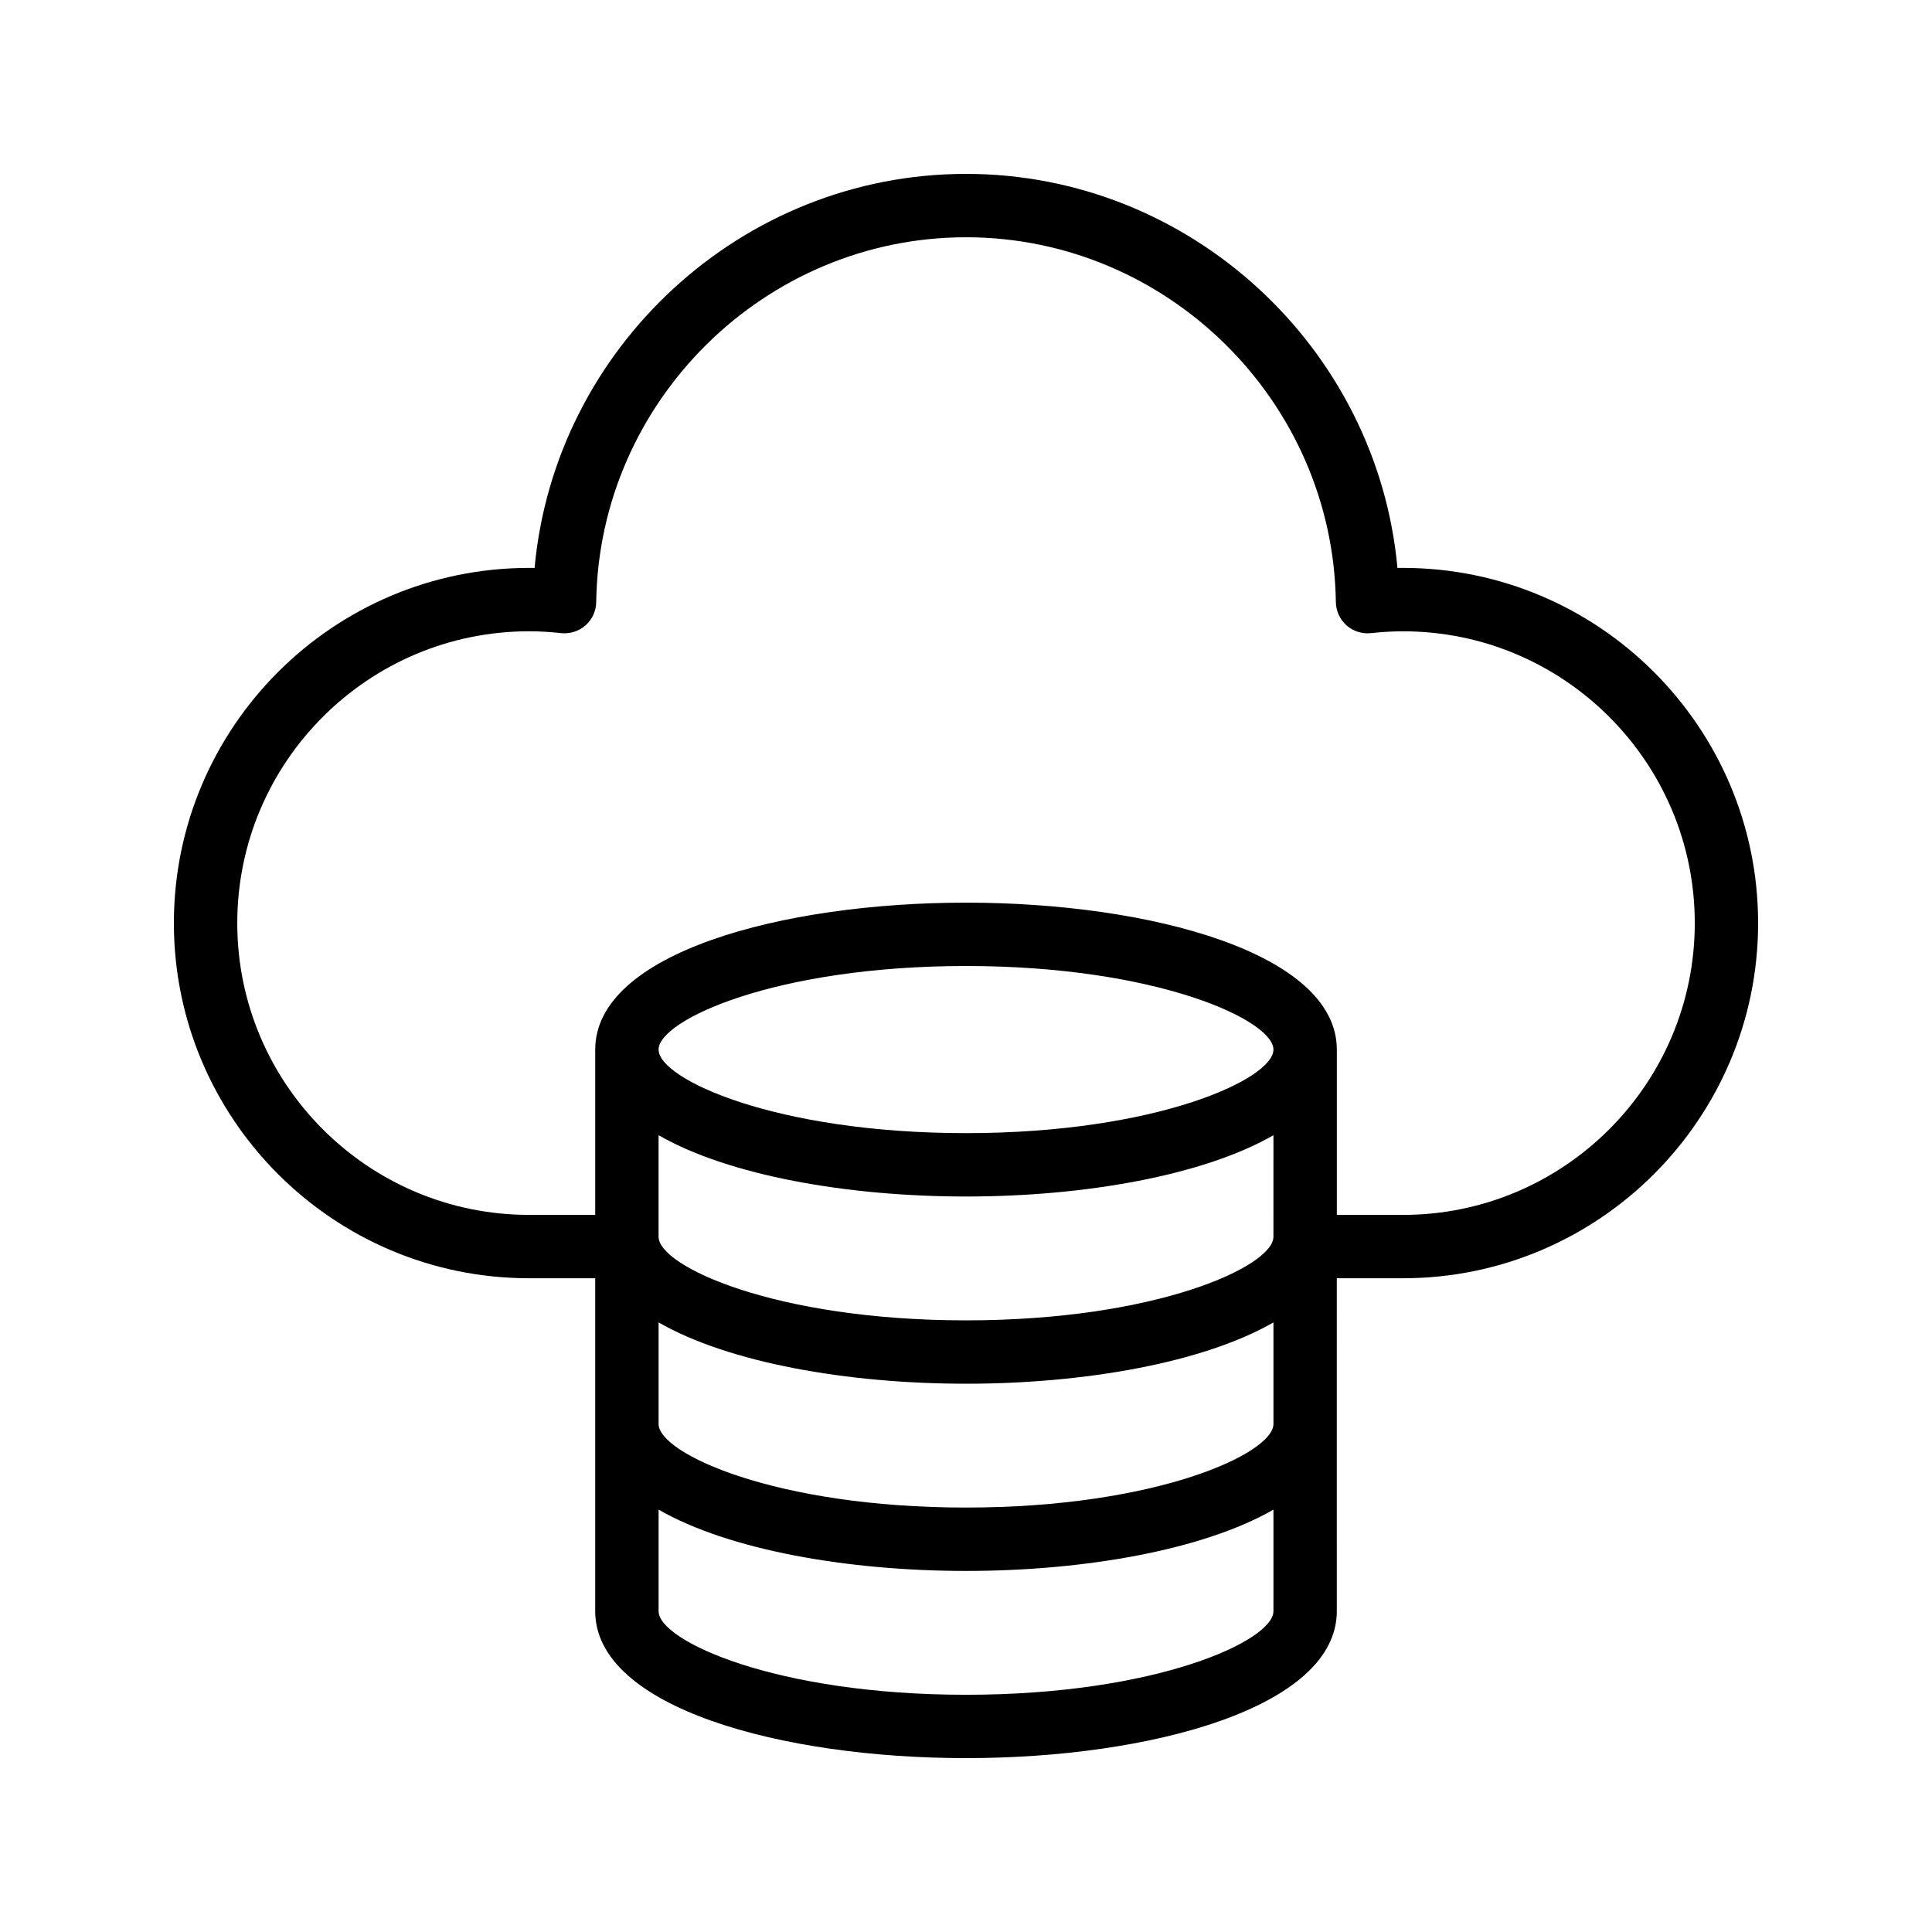 <?xml version="1.0" encoding="UTF-8"?>
<!-- Uploaded to: SVG Repo, www.svgrepo.com, Generator: SVG Repo Mixer Tools -->
<svg fill="#000000" width="800px" height="800px" version="1.1" viewBox="144 144 512 512" xmlns="http://www.w3.org/2000/svg">
 <path d="m515.8 294.5c-0.488 0-0.977 0.004-1.461 0.012-5.336-58.336-54.883-104.43-114.34-104.43s-109 46.094-114.33 104.43c-0.484-0.008-0.973-0.012-1.461-0.012-51.902 0-94.129 42.223-94.129 94.125s42.227 94.125 94.129 94.125h17.527v88.234c0 25.562 49.434 38.938 98.266 38.938s98.266-13.375 98.266-38.938l-0.004-88.234h17.531c51.902 0 94.125-42.223 94.125-94.125s-42.223-94.125-94.121-94.125zm-34.328 177.26c0 7.805-30.93 22.148-81.473 22.148-50.539 0-81.473-14.344-81.473-22.148v-26.922c18.609 10.707 50.129 16.25 81.477 16.25 31.344 0 62.863-5.539 81.473-16.246zm-162.94 22.691c18.605 10.707 50.125 16.25 81.473 16.25 31.344 0 62.863-5.543 81.473-16.25v26.918c0 7.805-30.93 22.148-81.473 22.148-50.539 0-81.473-14.344-81.473-22.148zm81.473-50.16c-50.539 0-81.473-14.336-81.473-22.145 0-7.805 30.93-22.145 81.473-22.145 50.539 0 81.473 14.344 81.473 22.148-0.004 7.805-30.934 22.141-81.473 22.141zm0 148.84c-50.539 0-81.473-14.336-81.473-22.145v-26.922c18.605 10.711 50.125 16.25 81.473 16.25 31.344 0 62.863-5.543 81.473-16.25v26.922c-0.004 7.809-30.934 22.145-81.473 22.145zm115.8-127.17h-17.531v-43.805c-0.004-25.57-49.438-38.945-98.266-38.945-48.832 0-98.266 13.375-98.266 38.941v43.805h-17.527c-42.645 0.004-77.336-34.688-77.336-77.328s34.691-77.332 77.336-77.332c2.871 0 5.695 0.184 8.484 0.488 2.336 0.246 4.695-0.492 6.473-2.059 1.77-1.566 2.801-3.805 2.832-6.172 0.754-53.305 44.719-96.676 98.004-96.676s97.254 43.371 98.008 96.68c0.031 2.367 1.062 4.606 2.832 6.172 1.77 1.566 4.129 2.305 6.473 2.059 2.789-0.305 5.613-0.488 8.484-0.488 42.637-0.004 77.328 34.688 77.328 77.328s-34.691 77.332-77.328 77.332z"/>
</svg>